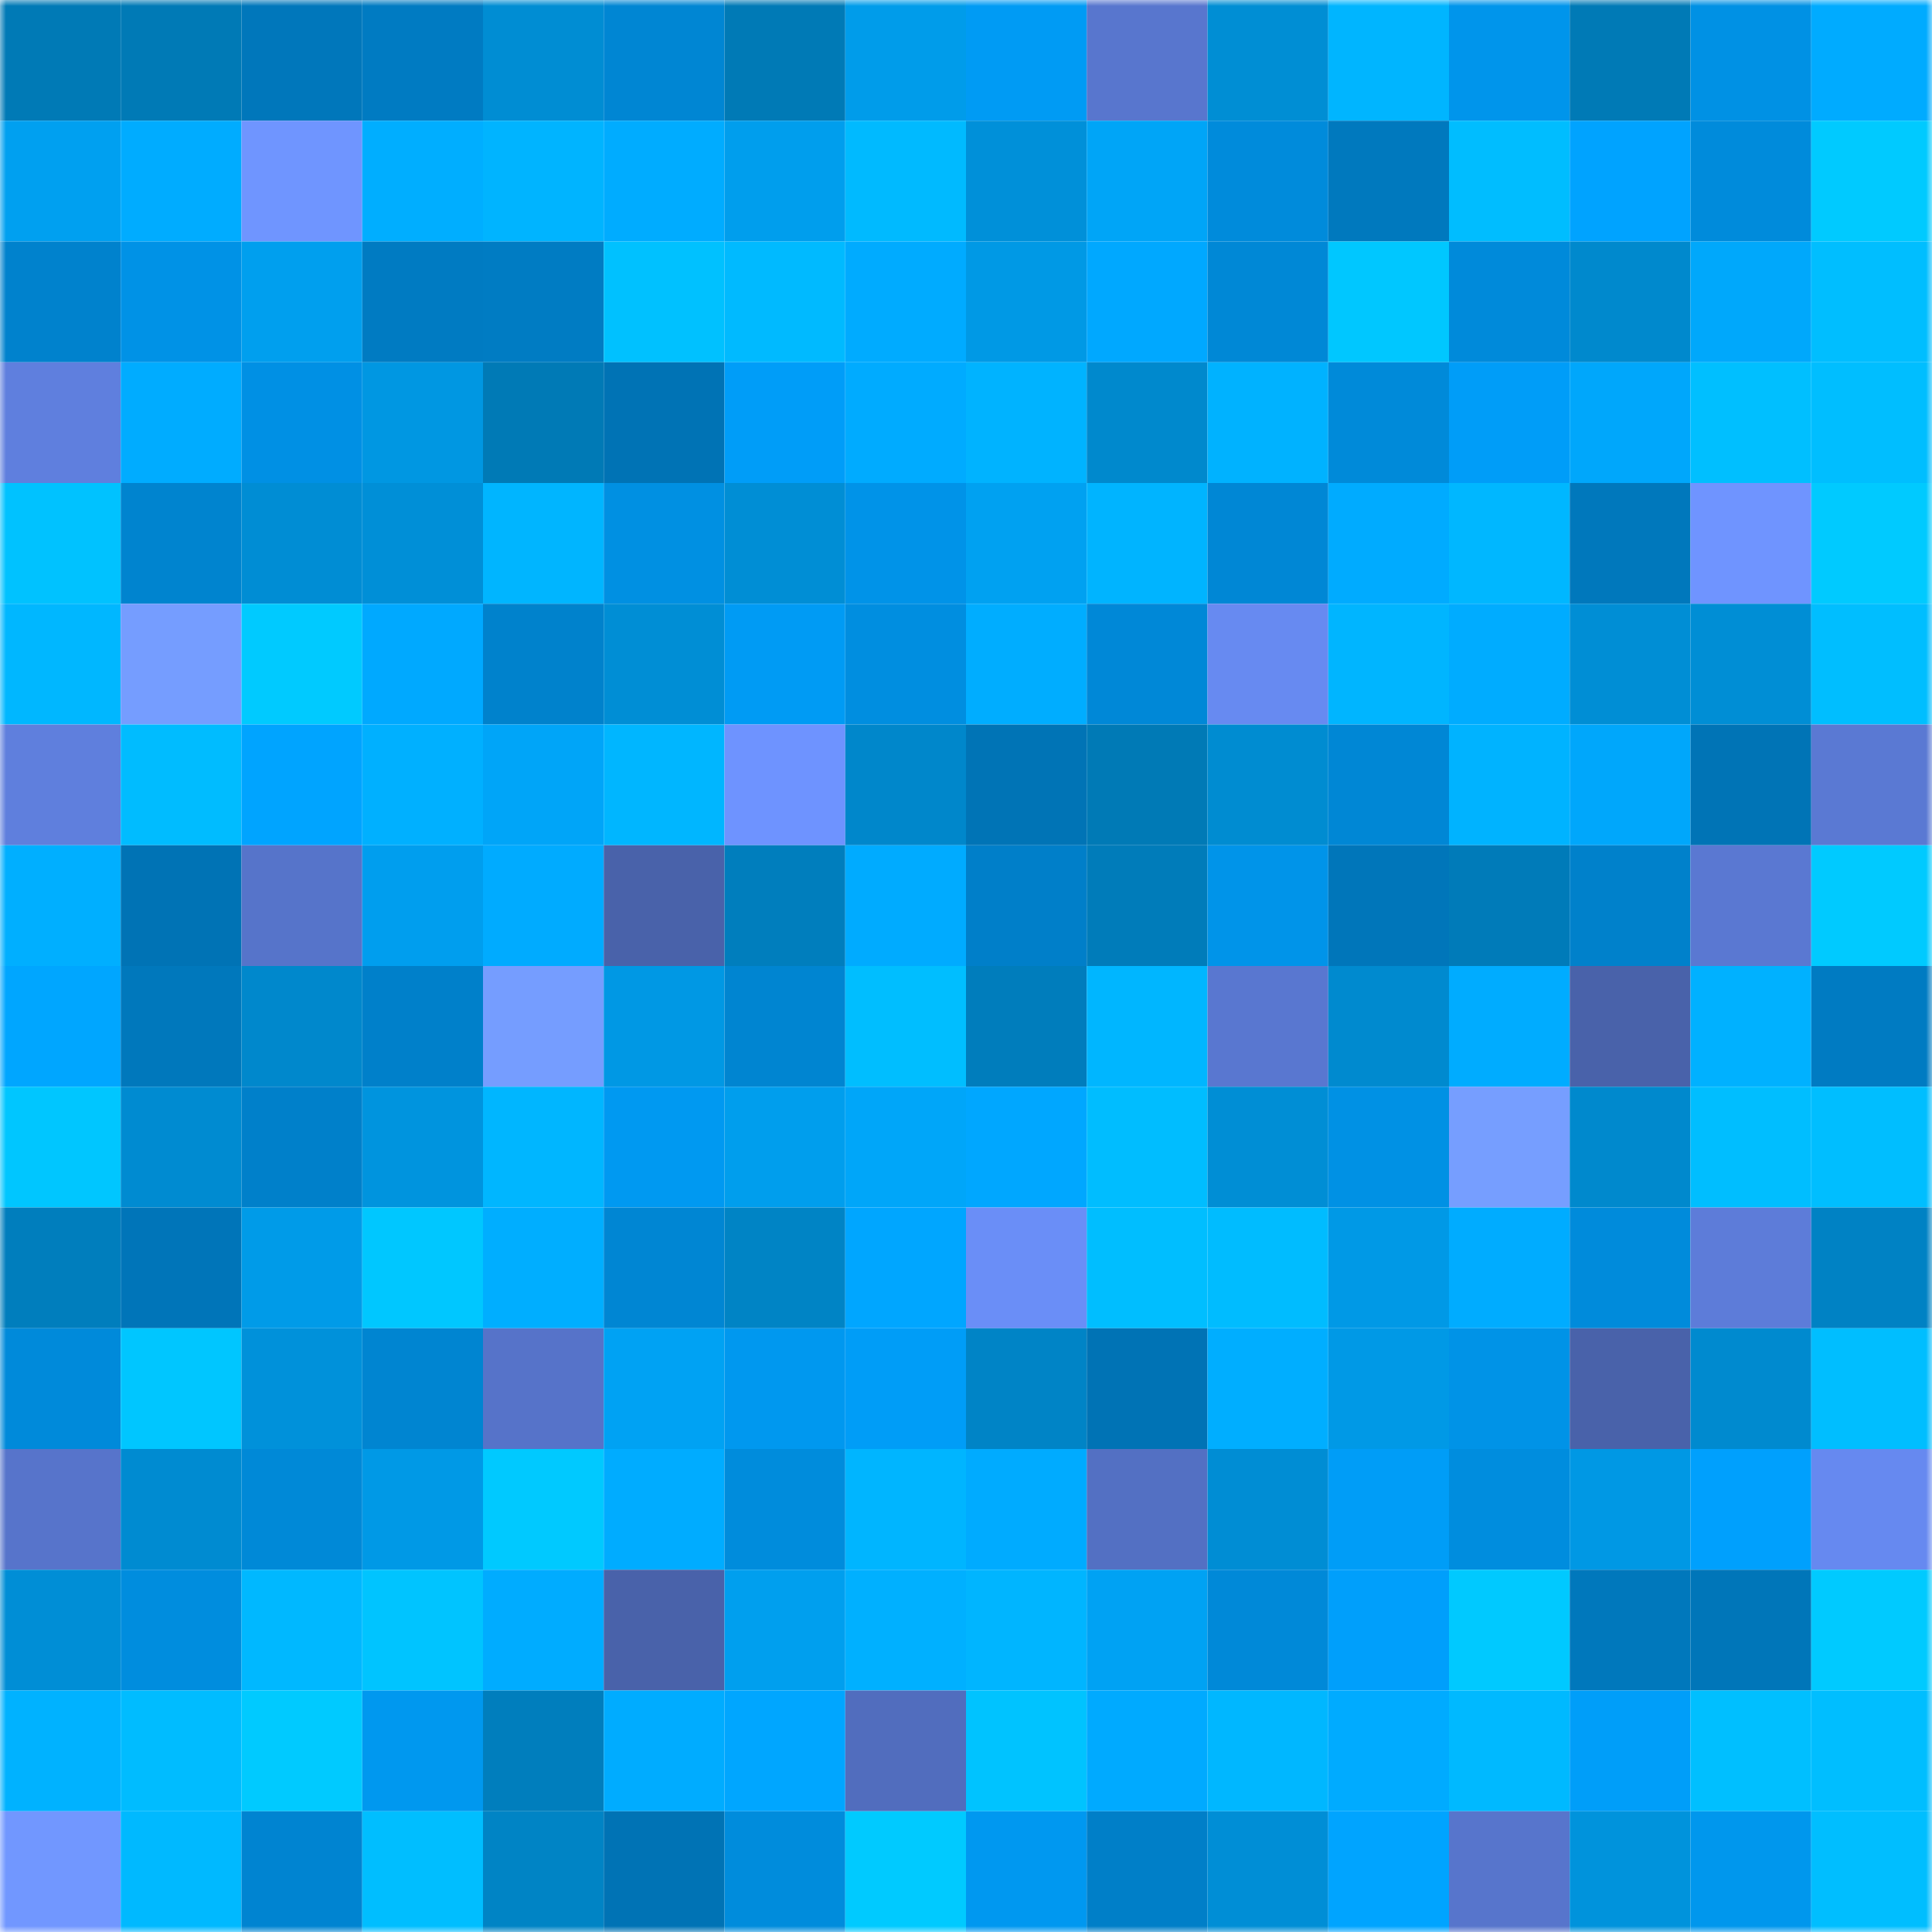 <svg viewBox="0 0 160 160" fill="none" role="img" xmlns="http://www.w3.org/2000/svg" width="240" height="240" name="ens%2Cscaleswap.eth"><mask id="1935801574" mask-type="alpha" maskUnits="userSpaceOnUse" x="0" y="0" width="160" height="160"><rect width="160" height="160" fill="#FFFFFF"></rect></mask><g mask="url(#1935801574)"><rect x="0" y="0" width="10" height="10" fill="#007ab6"></rect><rect x="10" y="0" width="10" height="10" fill="#007ab6"></rect><rect x="20" y="0" width="10" height="10" fill="#0077bb"></rect><rect x="30" y="0" width="10" height="10" fill="#007bc2"></rect><rect x="40" y="0" width="10" height="10" fill="#008dd3"></rect><rect x="50" y="0" width="10" height="10" fill="#0086d3"></rect><rect x="60" y="0" width="10" height="10" fill="#007ab6"></rect><rect x="70" y="0" width="10" height="10" fill="#009cea"></rect><rect x="80" y="0" width="10" height="10" fill="#009bf4"></rect><rect x="90" y="0" width="10" height="10" fill="#5876ce"></rect><rect x="100" y="0" width="10" height="10" fill="#008ed4"></rect><rect x="110" y="0" width="10" height="10" fill="#00b5ff"></rect><rect x="120" y="0" width="10" height="10" fill="#0095eb"></rect><rect x="130" y="0" width="10" height="10" fill="#007ab6"></rect><rect x="140" y="0" width="10" height="10" fill="#0091e4"></rect><rect x="150" y="0" width="10" height="10" fill="#00abff"></rect><rect x="0" y="10" width="10" height="10" fill="#00a0f0"></rect><rect x="10" y="10" width="10" height="10" fill="#00acff"></rect><rect x="20" y="10" width="10" height="10" fill="#6f95ff"></rect><rect x="30" y="10" width="10" height="10" fill="#00aeff"></rect><rect x="40" y="10" width="10" height="10" fill="#00b4ff"></rect><rect x="50" y="10" width="10" height="10" fill="#00acff"></rect><rect x="60" y="10" width="10" height="10" fill="#009eed"></rect><rect x="70" y="10" width="10" height="10" fill="#00baff"></rect><rect x="80" y="10" width="10" height="10" fill="#0090d9"></rect><rect x="90" y="10" width="10" height="10" fill="#00a5f7"></rect><rect x="100" y="10" width="10" height="10" fill="#008bdb"></rect><rect x="110" y="10" width="10" height="10" fill="#0079be"></rect><rect x="120" y="10" width="10" height="10" fill="#00bdff"></rect><rect x="130" y="10" width="10" height="10" fill="#00a3ff"></rect><rect x="140" y="10" width="10" height="10" fill="#008bdb"></rect><rect x="150" y="10" width="10" height="10" fill="#00caff"></rect><rect x="0" y="20" width="10" height="10" fill="#0082cd"></rect><rect x="10" y="20" width="10" height="10" fill="#0092e6"></rect><rect x="20" y="20" width="10" height="10" fill="#009fee"></rect><rect x="30" y="20" width="10" height="10" fill="#007bc2"></rect><rect x="40" y="20" width="10" height="10" fill="#007cc3"></rect><rect x="50" y="20" width="10" height="10" fill="#00c1ff"></rect><rect x="60" y="20" width="10" height="10" fill="#00baff"></rect><rect x="70" y="20" width="10" height="10" fill="#00abff"></rect><rect x="80" y="20" width="10" height="10" fill="#0099e5"></rect><rect x="90" y="20" width="10" height="10" fill="#00a8ff"></rect><rect x="100" y="20" width="10" height="10" fill="#0088d6"></rect><rect x="110" y="20" width="10" height="10" fill="#00c7ff"></rect><rect x="120" y="20" width="10" height="10" fill="#008ada"></rect><rect x="130" y="20" width="10" height="10" fill="#0089cd"></rect><rect x="140" y="20" width="10" height="10" fill="#00a8fb"></rect><rect x="150" y="20" width="10" height="10" fill="#00beff"></rect><rect x="0" y="30" width="10" height="10" fill="#5f7fde"></rect><rect x="10" y="30" width="10" height="10" fill="#00acff"></rect><rect x="20" y="30" width="10" height="10" fill="#0090e4"></rect><rect x="30" y="30" width="10" height="10" fill="#0097e2"></rect><rect x="40" y="30" width="10" height="10" fill="#007ab6"></rect><rect x="50" y="30" width="10" height="10" fill="#0073b5"></rect><rect x="60" y="30" width="10" height="10" fill="#009df8"></rect><rect x="70" y="30" width="10" height="10" fill="#00abff"></rect><rect x="80" y="30" width="10" height="10" fill="#00b3ff"></rect><rect x="90" y="30" width="10" height="10" fill="#0089cd"></rect><rect x="100" y="30" width="10" height="10" fill="#00b2ff"></rect><rect x="110" y="30" width="10" height="10" fill="#008ad9"></rect><rect x="120" y="30" width="10" height="10" fill="#009df8"></rect><rect x="130" y="30" width="10" height="10" fill="#00a7fb"></rect><rect x="140" y="30" width="10" height="10" fill="#00bfff"></rect><rect x="150" y="30" width="10" height="10" fill="#00beff"></rect><rect x="0" y="40" width="10" height="10" fill="#00c2ff"></rect><rect x="10" y="40" width="10" height="10" fill="#0084cf"></rect><rect x="20" y="40" width="10" height="10" fill="#008dd4"></rect><rect x="30" y="40" width="10" height="10" fill="#008fd7"></rect><rect x="40" y="40" width="10" height="10" fill="#00b5ff"></rect><rect x="50" y="40" width="10" height="10" fill="#0090e2"></rect><rect x="60" y="40" width="10" height="10" fill="#008ed5"></rect><rect x="70" y="40" width="10" height="10" fill="#0093e8"></rect><rect x="80" y="40" width="10" height="10" fill="#00a1f1"></rect><rect x="90" y="40" width="10" height="10" fill="#00b4ff"></rect><rect x="100" y="40" width="10" height="10" fill="#0087d5"></rect><rect x="110" y="40" width="10" height="10" fill="#00abff"></rect><rect x="120" y="40" width="10" height="10" fill="#00b7ff"></rect><rect x="130" y="40" width="10" height="10" fill="#0078bc"></rect><rect x="140" y="40" width="10" height="10" fill="#6f94ff"></rect><rect x="150" y="40" width="10" height="10" fill="#00caff"></rect><rect x="0" y="50" width="10" height="10" fill="#00b7ff"></rect><rect x="10" y="50" width="10" height="10" fill="#759dff"></rect><rect x="20" y="50" width="10" height="10" fill="#00caff"></rect><rect x="30" y="50" width="10" height="10" fill="#00a9ff"></rect><rect x="40" y="50" width="10" height="10" fill="#0082cc"></rect><rect x="50" y="50" width="10" height="10" fill="#008ed5"></rect><rect x="60" y="50" width="10" height="10" fill="#009bf4"></rect><rect x="70" y="50" width="10" height="10" fill="#008ee0"></rect><rect x="80" y="50" width="10" height="10" fill="#00adff"></rect><rect x="90" y="50" width="10" height="10" fill="#0088d7"></rect><rect x="100" y="50" width="10" height="10" fill="#678af1"></rect><rect x="110" y="50" width="10" height="10" fill="#00b5ff"></rect><rect x="120" y="50" width="10" height="10" fill="#00acff"></rect><rect x="130" y="50" width="10" height="10" fill="#008ed5"></rect><rect x="140" y="50" width="10" height="10" fill="#008ed5"></rect><rect x="150" y="50" width="10" height="10" fill="#00beff"></rect><rect x="0" y="60" width="10" height="10" fill="#5f7fdd"></rect><rect x="10" y="60" width="10" height="10" fill="#00bcff"></rect><rect x="20" y="60" width="10" height="10" fill="#00a4ff"></rect><rect x="30" y="60" width="10" height="10" fill="#00b0ff"></rect><rect x="40" y="60" width="10" height="10" fill="#00a5f8"></rect><rect x="50" y="60" width="10" height="10" fill="#00b6ff"></rect><rect x="60" y="60" width="10" height="10" fill="#6e93ff"></rect><rect x="70" y="60" width="10" height="10" fill="#0087cb"></rect><rect x="80" y="60" width="10" height="10" fill="#0074b6"></rect><rect x="90" y="60" width="10" height="10" fill="#007ab6"></rect><rect x="100" y="60" width="10" height="10" fill="#008cd1"></rect><rect x="110" y="60" width="10" height="10" fill="#0087d5"></rect><rect x="120" y="60" width="10" height="10" fill="#00b3ff"></rect><rect x="130" y="60" width="10" height="10" fill="#00a7fb"></rect><rect x="140" y="60" width="10" height="10" fill="#0074b6"></rect><rect x="150" y="60" width="10" height="10" fill="#5a79d3"></rect><rect x="0" y="70" width="10" height="10" fill="#00afff"></rect><rect x="10" y="70" width="10" height="10" fill="#0073b5"></rect><rect x="20" y="70" width="10" height="10" fill="#5674ca"></rect><rect x="30" y="70" width="10" height="10" fill="#009eee"></rect><rect x="40" y="70" width="10" height="10" fill="#00abff"></rect><rect x="50" y="70" width="10" height="10" fill="#4962aa"></rect><rect x="60" y="70" width="10" height="10" fill="#007ebd"></rect><rect x="70" y="70" width="10" height="10" fill="#00abff"></rect><rect x="80" y="70" width="10" height="10" fill="#007fc9"></rect><rect x="90" y="70" width="10" height="10" fill="#007cba"></rect><rect x="100" y="70" width="10" height="10" fill="#0094e9"></rect><rect x="110" y="70" width="10" height="10" fill="#0076ba"></rect><rect x="120" y="70" width="10" height="10" fill="#007bb9"></rect><rect x="130" y="70" width="10" height="10" fill="#0081cb"></rect><rect x="140" y="70" width="10" height="10" fill="#5a78d2"></rect><rect x="150" y="70" width="10" height="10" fill="#00caff"></rect><rect x="0" y="80" width="10" height="10" fill="#00a6ff"></rect><rect x="10" y="80" width="10" height="10" fill="#0078bc"></rect><rect x="20" y="80" width="10" height="10" fill="#0088cc"></rect><rect x="30" y="80" width="10" height="10" fill="#0080ca"></rect><rect x="40" y="80" width="10" height="10" fill="#759dff"></rect><rect x="50" y="80" width="10" height="10" fill="#0098e4"></rect><rect x="60" y="80" width="10" height="10" fill="#0085d1"></rect><rect x="70" y="80" width="10" height="10" fill="#00beff"></rect><rect x="80" y="80" width="10" height="10" fill="#007dbc"></rect><rect x="90" y="80" width="10" height="10" fill="#00b6ff"></rect><rect x="100" y="80" width="10" height="10" fill="#5977d0"></rect><rect x="110" y="80" width="10" height="10" fill="#008acf"></rect><rect x="120" y="80" width="10" height="10" fill="#00acff"></rect><rect x="130" y="80" width="10" height="10" fill="#4962aa"></rect><rect x="140" y="80" width="10" height="10" fill="#00b1ff"></rect><rect x="150" y="80" width="10" height="10" fill="#007bc2"></rect><rect x="0" y="90" width="10" height="10" fill="#00c6ff"></rect><rect x="10" y="90" width="10" height="10" fill="#008bd1"></rect><rect x="20" y="90" width="10" height="10" fill="#0080ca"></rect><rect x="30" y="90" width="10" height="10" fill="#0094de"></rect><rect x="40" y="90" width="10" height="10" fill="#00b6ff"></rect><rect x="50" y="90" width="10" height="10" fill="#0099f1"></rect><rect x="60" y="90" width="10" height="10" fill="#009eed"></rect><rect x="70" y="90" width="10" height="10" fill="#00a6f9"></rect><rect x="80" y="90" width="10" height="10" fill="#00a7ff"></rect><rect x="90" y="90" width="10" height="10" fill="#00bdff"></rect><rect x="100" y="90" width="10" height="10" fill="#008ed5"></rect><rect x="110" y="90" width="10" height="10" fill="#0091e4"></rect><rect x="120" y="90" width="10" height="10" fill="#769eff"></rect><rect x="130" y="90" width="10" height="10" fill="#0089cd"></rect><rect x="140" y="90" width="10" height="10" fill="#00beff"></rect><rect x="150" y="90" width="10" height="10" fill="#00beff"></rect><rect x="0" y="100" width="10" height="10" fill="#007ebd"></rect><rect x="10" y="100" width="10" height="10" fill="#0075b9"></rect><rect x="20" y="100" width="10" height="10" fill="#009be8"></rect><rect x="30" y="100" width="10" height="10" fill="#00c7ff"></rect><rect x="40" y="100" width="10" height="10" fill="#00aeff"></rect><rect x="50" y="100" width="10" height="10" fill="#0086d3"></rect><rect x="60" y="100" width="10" height="10" fill="#0084c5"></rect><rect x="70" y="100" width="10" height="10" fill="#00a6ff"></rect><rect x="80" y="100" width="10" height="10" fill="#6a8ef7"></rect><rect x="90" y="100" width="10" height="10" fill="#00beff"></rect><rect x="100" y="100" width="10" height="10" fill="#00bcff"></rect><rect x="110" y="100" width="10" height="10" fill="#0099e6"></rect><rect x="120" y="100" width="10" height="10" fill="#00acff"></rect><rect x="130" y="100" width="10" height="10" fill="#008bdb"></rect><rect x="140" y="100" width="10" height="10" fill="#5d7cd9"></rect><rect x="150" y="100" width="10" height="10" fill="#0082c4"></rect><rect x="0" y="110" width="10" height="10" fill="#008ada"></rect><rect x="10" y="110" width="10" height="10" fill="#00c6ff"></rect><rect x="20" y="110" width="10" height="10" fill="#0091da"></rect><rect x="30" y="110" width="10" height="10" fill="#0085d1"></rect><rect x="40" y="110" width="10" height="10" fill="#5673c9"></rect><rect x="50" y="110" width="10" height="10" fill="#00a2f3"></rect><rect x="60" y="110" width="10" height="10" fill="#0098ef"></rect><rect x="70" y="110" width="10" height="10" fill="#009df7"></rect><rect x="80" y="110" width="10" height="10" fill="#0084c6"></rect><rect x="90" y="110" width="10" height="10" fill="#0073b5"></rect><rect x="100" y="110" width="10" height="10" fill="#00aeff"></rect><rect x="110" y="110" width="10" height="10" fill="#0099e6"></rect><rect x="120" y="110" width="10" height="10" fill="#0093e7"></rect><rect x="130" y="110" width="10" height="10" fill="#4962aa"></rect><rect x="140" y="110" width="10" height="10" fill="#008acf"></rect><rect x="150" y="110" width="10" height="10" fill="#00beff"></rect><rect x="0" y="120" width="10" height="10" fill="#5774cb"></rect><rect x="10" y="120" width="10" height="10" fill="#008bd1"></rect><rect x="20" y="120" width="10" height="10" fill="#0089d7"></rect><rect x="30" y="120" width="10" height="10" fill="#0099e6"></rect><rect x="40" y="120" width="10" height="10" fill="#00c9ff"></rect><rect x="50" y="120" width="10" height="10" fill="#00acff"></rect><rect x="60" y="120" width="10" height="10" fill="#008cdc"></rect><rect x="70" y="120" width="10" height="10" fill="#00b5ff"></rect><rect x="80" y="120" width="10" height="10" fill="#00abff"></rect><rect x="90" y="120" width="10" height="10" fill="#5370c3"></rect><rect x="100" y="120" width="10" height="10" fill="#008dd4"></rect><rect x="110" y="120" width="10" height="10" fill="#009df7"></rect><rect x="120" y="120" width="10" height="10" fill="#008dde"></rect><rect x="130" y="120" width="10" height="10" fill="#0098e4"></rect><rect x="140" y="120" width="10" height="10" fill="#00a0fd"></rect><rect x="150" y="120" width="10" height="10" fill="#6689f0"></rect><rect x="0" y="130" width="10" height="10" fill="#008ed6"></rect><rect x="10" y="130" width="10" height="10" fill="#008dde"></rect><rect x="20" y="130" width="10" height="10" fill="#00b8ff"></rect><rect x="30" y="130" width="10" height="10" fill="#00c4ff"></rect><rect x="40" y="130" width="10" height="10" fill="#00acff"></rect><rect x="50" y="130" width="10" height="10" fill="#4962aa"></rect><rect x="60" y="130" width="10" height="10" fill="#009fee"></rect><rect x="70" y="130" width="10" height="10" fill="#00b0ff"></rect><rect x="80" y="130" width="10" height="10" fill="#00b5ff"></rect><rect x="90" y="130" width="10" height="10" fill="#00a2f3"></rect><rect x="100" y="130" width="10" height="10" fill="#0089d8"></rect><rect x="110" y="130" width="10" height="10" fill="#009ffb"></rect><rect x="120" y="130" width="10" height="10" fill="#00c9ff"></rect><rect x="130" y="130" width="10" height="10" fill="#0078bc"></rect><rect x="140" y="130" width="10" height="10" fill="#0076b9"></rect><rect x="150" y="130" width="10" height="10" fill="#00caff"></rect><rect x="0" y="140" width="10" height="10" fill="#00b2ff"></rect><rect x="10" y="140" width="10" height="10" fill="#00bcff"></rect><rect x="20" y="140" width="10" height="10" fill="#00caff"></rect><rect x="30" y="140" width="10" height="10" fill="#0098ef"></rect><rect x="40" y="140" width="10" height="10" fill="#007ebd"></rect><rect x="50" y="140" width="10" height="10" fill="#00acff"></rect><rect x="60" y="140" width="10" height="10" fill="#00a6ff"></rect><rect x="70" y="140" width="10" height="10" fill="#516dbe"></rect><rect x="80" y="140" width="10" height="10" fill="#00c3ff"></rect><rect x="90" y="140" width="10" height="10" fill="#00aaff"></rect><rect x="100" y="140" width="10" height="10" fill="#00b7ff"></rect><rect x="110" y="140" width="10" height="10" fill="#00abff"></rect><rect x="120" y="140" width="10" height="10" fill="#00b9ff"></rect><rect x="130" y="140" width="10" height="10" fill="#009ef9"></rect><rect x="140" y="140" width="10" height="10" fill="#00bfff"></rect><rect x="150" y="140" width="10" height="10" fill="#00beff"></rect><rect x="0" y="150" width="10" height="10" fill="#7197ff"></rect><rect x="10" y="150" width="10" height="10" fill="#00b9ff"></rect><rect x="20" y="150" width="10" height="10" fill="#0084d1"></rect><rect x="30" y="150" width="10" height="10" fill="#00beff"></rect><rect x="40" y="150" width="10" height="10" fill="#0084c5"></rect><rect x="50" y="150" width="10" height="10" fill="#0073b5"></rect><rect x="60" y="150" width="10" height="10" fill="#008cdc"></rect><rect x="70" y="150" width="10" height="10" fill="#00caff"></rect><rect x="80" y="150" width="10" height="10" fill="#0098f0"></rect><rect x="90" y="150" width="10" height="10" fill="#007fc8"></rect><rect x="100" y="150" width="10" height="10" fill="#008ed6"></rect><rect x="110" y="150" width="10" height="10" fill="#00a4ff"></rect><rect x="120" y="150" width="10" height="10" fill="#5775cc"></rect><rect x="130" y="150" width="10" height="10" fill="#0093dc"></rect><rect x="140" y="150" width="10" height="10" fill="#0097ed"></rect><rect x="150" y="150" width="10" height="10" fill="#00beff"></rect></g></svg>